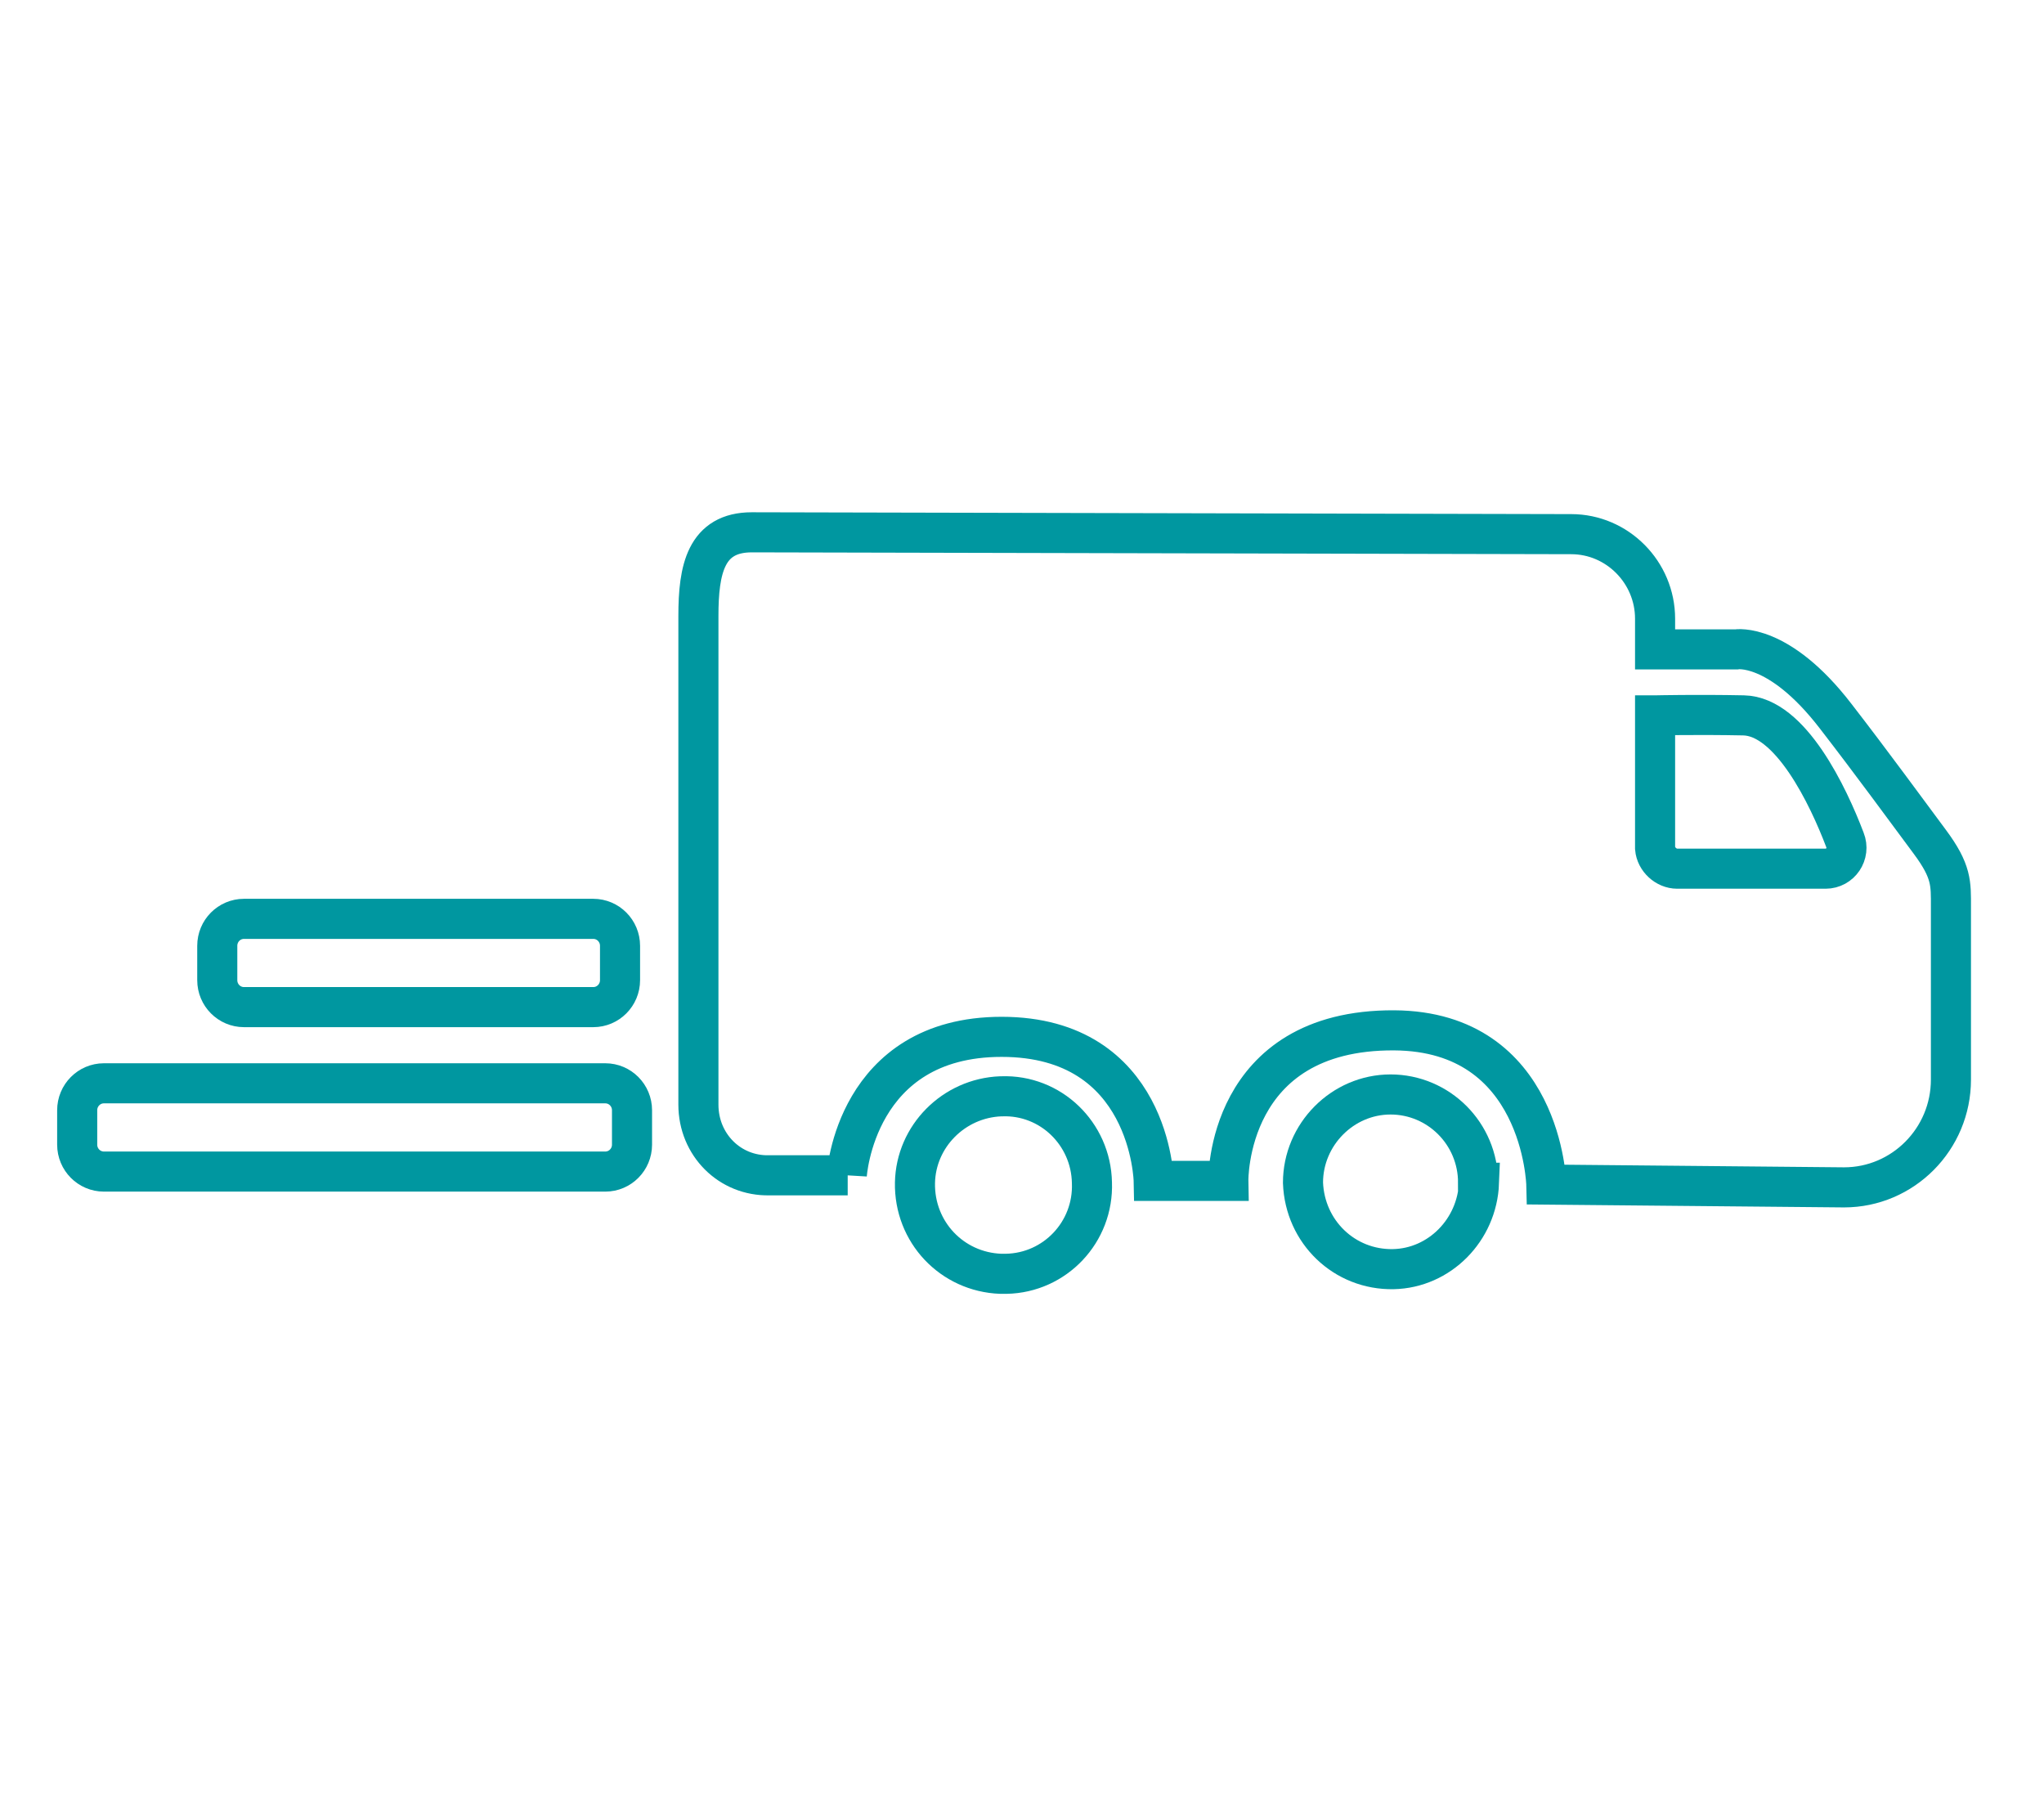 <svg width="102" height="90" viewBox="0 0 102 90" fill="none" xmlns="http://www.w3.org/2000/svg">
<path d="M49.982 54.697C52.42 54.605 54.444 56.552 54.49 59.009C54.582 61.466 52.65 63.506 50.212 63.552H49.936C47.499 63.459 45.613 61.466 45.659 59.009C45.705 56.691 47.591 54.79 49.936 54.697H49.982Z" stroke="#0097A0" stroke-width="2" stroke-miterlimit="10"/>
<path d="M73.76 59.009C73.76 56.551 71.782 54.605 69.391 54.605C66.999 54.605 65.022 56.598 65.022 59.009C65.114 61.466 67.091 63.366 69.529 63.32C71.828 63.273 73.714 61.373 73.806 59.009H73.76Z" stroke="#0097A0" stroke-width="2" stroke-miterlimit="10"/>
<path d="M42.302 58.638H38.393C36.415 58.684 34.852 57.108 34.852 55.114V30.73C34.852 28.412 35.219 26.558 37.519 26.558L78.407 26.65C80.706 26.65 82.592 28.551 82.592 30.869V32.399H86.639C86.639 32.399 88.755 32.028 91.607 35.737C93.4 38.054 95.194 40.511 96.298 41.995C97.402 43.478 97.356 44.081 97.356 45.24V53.863C97.356 56.83 94.964 59.24 92.02 59.24L77.165 59.101C77.165 59.101 76.981 51.452 69.576 51.406C61.159 51.359 61.297 58.916 61.297 58.916H57.572C57.572 58.916 57.434 51.73 49.983 51.73C42.67 51.73 42.256 58.638 42.256 58.638H42.302Z" stroke="#0097A0" stroke-width="2" stroke-miterlimit="10"/>
<path d="M82.592 35.691V42.32C82.638 42.876 83.144 43.34 83.696 43.34H91.1C91.836 43.34 92.342 42.598 92.066 41.903C91.238 39.724 89.353 35.737 87.007 35.691C84.662 35.644 82.638 35.691 82.638 35.691H82.592Z" stroke="#0097A0" stroke-width="2" stroke-miterlimit="10"/>
<path d="M29.607 45.843H12.176C11.439 45.843 10.842 46.445 10.842 47.187V48.902C10.842 49.645 11.439 50.247 12.176 50.247H29.607C30.343 50.247 30.941 49.645 30.941 48.902V47.187C30.941 46.445 30.343 45.843 29.607 45.843Z" stroke="#0097A0" stroke-width="2" stroke-miterlimit="10"/>
<path d="M30.205 54.048H5.185C4.449 54.048 3.852 54.65 3.852 55.392V57.108C3.852 57.85 4.449 58.452 5.185 58.452H30.205C30.942 58.452 31.539 57.85 31.539 57.108V55.392C31.539 54.65 30.942 54.048 30.205 54.048Z" stroke="#0097A0" stroke-width="2" stroke-miterlimit="10"/>
</svg>
